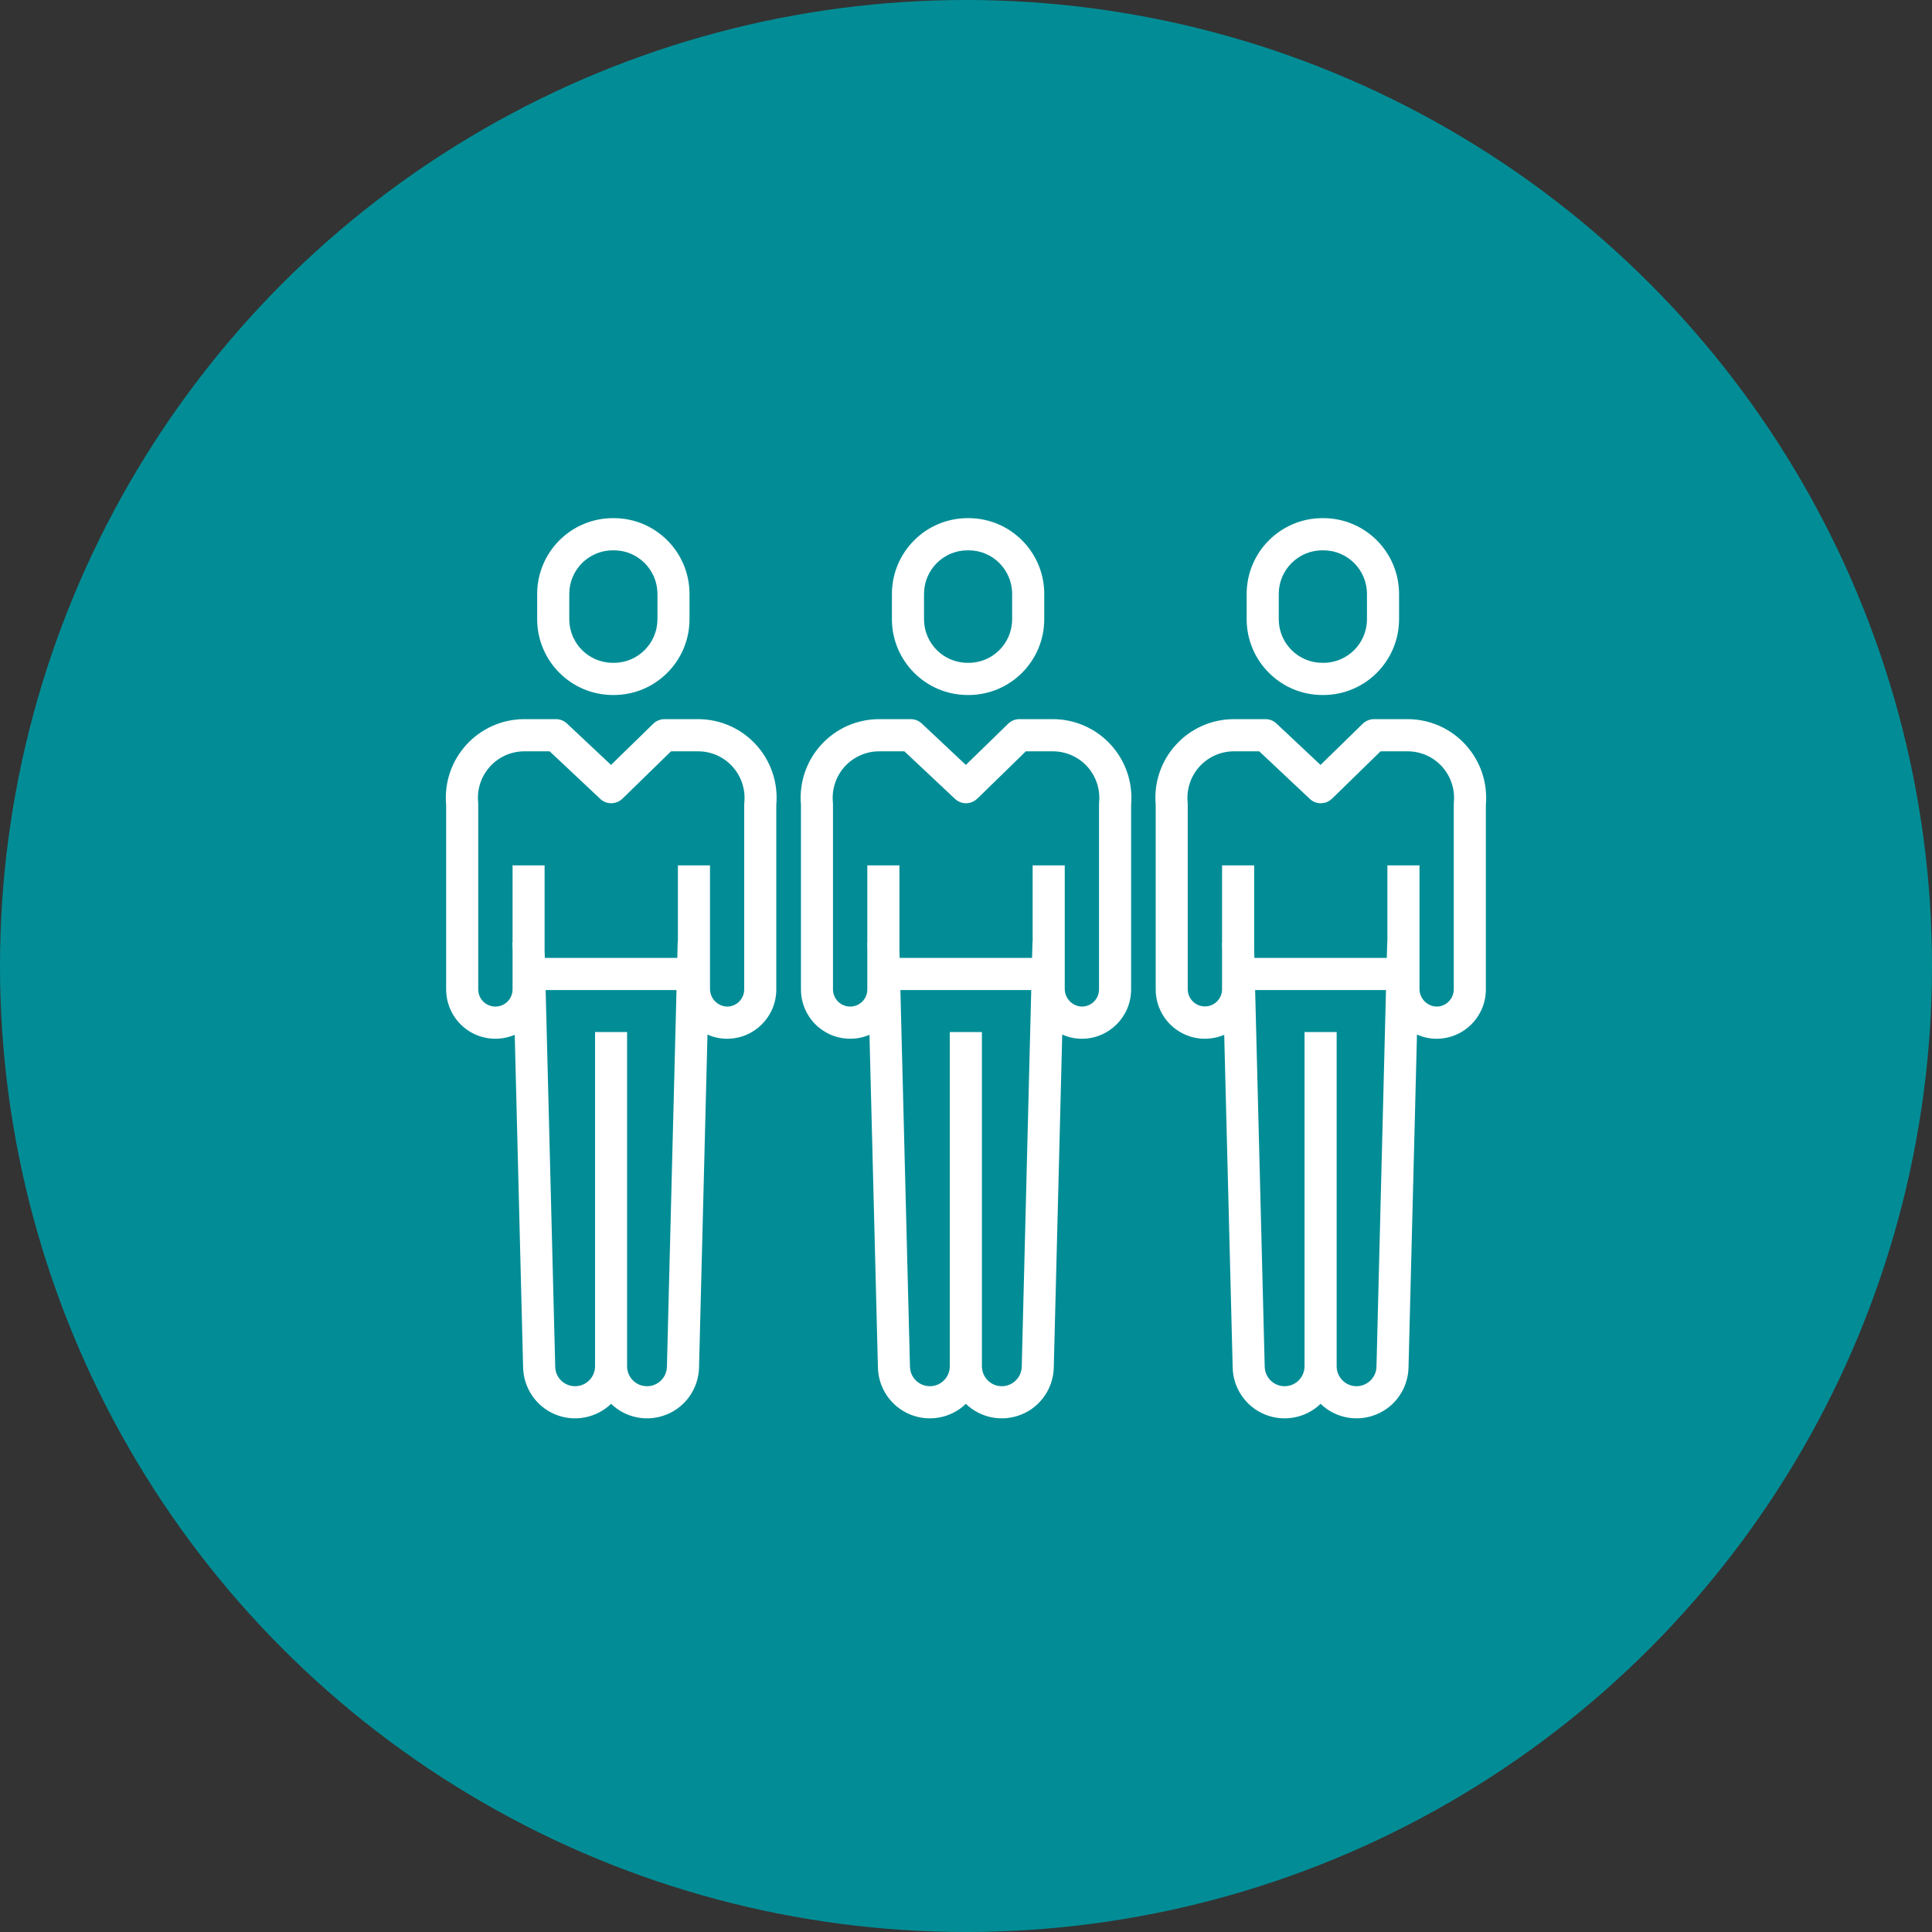 <?xml version="1.0" encoding="UTF-8"?> <svg xmlns="http://www.w3.org/2000/svg" width="26" height="26" viewBox="0 0 26 26" fill="none"><rect x="0" y="0" width="26" height="26" fill="#333333" stroke="none"/><circle cx="13" cy="13" r="13" fill="#028D96"></circle><g clip-path="url(#clip0_68_14)"><path d="M17.81 9.353H17.795C17.233 9.352 16.778 8.896 16.777 8.333V7.993C16.778 7.43 17.233 6.974 17.795 6.973H17.81C18.372 6.974 18.827 7.43 18.828 7.993V8.333C18.827 8.896 18.372 9.352 17.81 9.353ZM18.396 7.993C18.396 7.669 18.134 7.406 17.81 7.406H17.795C17.472 7.406 17.209 7.669 17.209 7.993V8.333C17.209 8.657 17.472 8.92 17.795 8.92H17.81C18.134 8.92 18.396 8.657 18.396 8.333V7.993Z" fill="white"></path><path d="M16.605 9.678H17.031C17.086 9.678 17.139 9.699 17.178 9.737L17.771 10.294L18.34 9.739C18.381 9.7 18.435 9.678 18.491 9.678H18.943C19.24 9.678 19.523 9.803 19.723 10.023C19.924 10.242 20.022 10.536 19.996 10.832V13.315C19.996 13.682 19.699 13.979 19.334 13.979H19.326C19.237 13.978 19.15 13.959 19.069 13.922L18.955 18.412C18.945 18.688 18.775 18.933 18.519 19.036C18.263 19.14 17.971 19.084 17.772 18.892C17.573 19.084 17.28 19.14 17.024 19.036C16.768 18.932 16.597 18.686 16.589 18.409L16.475 13.926C16.27 14.013 16.035 13.992 15.85 13.869C15.664 13.746 15.553 13.538 15.553 13.315V10.832C15.526 10.536 15.625 10.242 15.825 10.023C16.025 9.803 16.308 9.678 16.605 9.678ZM17.288 18.655C17.436 18.655 17.556 18.535 17.556 18.386V13.889H17.988V18.386C17.988 18.532 18.104 18.652 18.25 18.655C18.395 18.658 18.517 18.544 18.524 18.398L18.652 13.324H16.891L17.02 18.396C17.025 18.541 17.143 18.655 17.288 18.655ZM15.983 10.8C15.984 10.807 15.984 10.815 15.984 10.822V13.315C15.986 13.442 16.089 13.544 16.215 13.544C16.342 13.544 16.445 13.442 16.446 13.315V12.786L16.444 12.686H16.446V11.646H16.878V12.781L16.881 12.891H18.663L18.669 12.675H18.671V11.646H19.103V13.303C19.1 13.432 19.201 13.541 19.331 13.546C19.392 13.547 19.452 13.523 19.495 13.479C19.539 13.436 19.564 13.377 19.564 13.315V10.822C19.564 10.815 19.564 10.808 19.565 10.8C19.583 10.624 19.525 10.449 19.407 10.317C19.288 10.186 19.12 10.111 18.943 10.111H18.579L17.925 10.749C17.924 10.749 17.923 10.75 17.922 10.751C17.915 10.757 17.908 10.763 17.901 10.768L17.9 10.769C17.892 10.775 17.884 10.78 17.875 10.784L17.87 10.787C17.862 10.791 17.854 10.794 17.846 10.798C17.845 10.798 17.844 10.798 17.844 10.798C17.835 10.801 17.826 10.804 17.817 10.805C17.815 10.806 17.812 10.806 17.811 10.806C17.802 10.808 17.794 10.809 17.786 10.809C17.785 10.809 17.783 10.81 17.782 10.81C17.773 10.81 17.764 10.81 17.755 10.809C17.753 10.809 17.75 10.808 17.748 10.808C17.739 10.807 17.73 10.805 17.721 10.803L17.72 10.803C17.711 10.801 17.702 10.797 17.692 10.794C17.692 10.793 17.691 10.793 17.69 10.793C17.689 10.793 17.689 10.792 17.688 10.792C17.67 10.784 17.654 10.774 17.639 10.762C17.637 10.76 17.635 10.758 17.633 10.757C17.631 10.755 17.628 10.753 17.627 10.751L16.946 10.111H16.605C16.428 10.111 16.26 10.186 16.141 10.317C16.023 10.449 15.965 10.624 15.983 10.8L15.983 10.8Z" fill="white"></path><path d="M8.262 9.353H8.247C7.685 9.352 7.23 8.896 7.229 8.333V7.993C7.23 7.43 7.685 6.974 8.247 6.973H8.262C8.823 6.974 9.279 7.43 9.279 7.993V8.333C9.279 8.896 8.823 9.352 8.262 9.353ZM8.848 7.993C8.847 7.669 8.585 7.406 8.262 7.406H8.247C7.923 7.406 7.661 7.669 7.661 7.993V8.333C7.661 8.657 7.923 8.92 8.247 8.92H8.262C8.585 8.92 8.847 8.657 8.848 8.333V7.993Z" fill="white"></path><path d="M7.056 9.678H7.482C7.537 9.678 7.59 9.699 7.63 9.737L8.223 10.294L8.792 9.739C8.832 9.7 8.886 9.678 8.943 9.678H9.395C9.692 9.678 9.975 9.803 10.175 10.023C10.375 10.242 10.474 10.536 10.447 10.832V13.315C10.447 13.682 10.151 13.979 9.785 13.979H9.778C9.689 13.978 9.601 13.959 9.521 13.922L9.407 18.412C9.397 18.688 9.226 18.933 8.971 19.036C8.715 19.14 8.422 19.084 8.224 18.892C8.024 19.084 7.731 19.14 7.475 19.036C7.22 18.932 7.049 18.686 7.04 18.409L6.927 13.926C6.722 14.013 6.487 13.992 6.301 13.869C6.116 13.746 6.004 13.538 6.004 13.315V10.832C5.977 10.536 6.076 10.242 6.276 10.023C6.476 9.803 6.76 9.678 7.056 9.678ZM7.739 18.655C7.888 18.655 8.008 18.535 8.008 18.386V13.889H8.439V18.386C8.439 18.533 8.555 18.652 8.701 18.655C8.847 18.659 8.969 18.544 8.975 18.398L9.104 13.324H7.343L7.472 18.396C7.476 18.541 7.595 18.655 7.739 18.655ZM6.435 10.8C6.435 10.807 6.436 10.815 6.436 10.822V13.315C6.436 13.443 6.539 13.546 6.667 13.546C6.794 13.546 6.898 13.443 6.898 13.315V12.786L6.895 12.686H6.898V11.646H7.329V12.781L7.332 12.891H9.115L9.12 12.675H9.123V11.646H9.555V13.302C9.552 13.432 9.653 13.541 9.782 13.546C9.844 13.547 9.903 13.523 9.947 13.479C9.991 13.436 10.015 13.377 10.015 13.315V10.822C10.015 10.815 10.016 10.808 10.017 10.8C10.034 10.624 9.977 10.449 9.858 10.317C9.74 10.186 9.572 10.111 9.395 10.111H9.03L8.376 10.749C8.375 10.749 8.374 10.75 8.373 10.751C8.367 10.757 8.36 10.763 8.352 10.768L8.351 10.769C8.343 10.775 8.335 10.78 8.326 10.784C8.325 10.785 8.323 10.786 8.322 10.787C8.314 10.791 8.305 10.794 8.297 10.797C8.296 10.798 8.296 10.798 8.295 10.798C8.286 10.801 8.277 10.804 8.268 10.805C8.266 10.806 8.264 10.806 8.262 10.806C8.254 10.808 8.245 10.809 8.237 10.809C8.236 10.809 8.235 10.809 8.234 10.81C8.224 10.81 8.215 10.81 8.206 10.809C8.204 10.809 8.202 10.808 8.2 10.808C8.191 10.807 8.182 10.805 8.173 10.803L8.172 10.803C8.162 10.8 8.153 10.797 8.144 10.794C8.143 10.793 8.142 10.793 8.142 10.793C8.141 10.793 8.14 10.792 8.139 10.791C8.121 10.784 8.105 10.774 8.09 10.762C8.088 10.76 8.086 10.758 8.084 10.757C8.082 10.755 8.08 10.753 8.078 10.751L7.397 10.111H7.056C6.88 10.111 6.711 10.186 6.593 10.317C6.474 10.449 6.417 10.624 6.435 10.8L6.435 10.8Z" fill="white"></path><path d="M13.036 9.353H13.021C12.459 9.352 12.004 8.896 12.003 8.333V7.993C12.004 7.43 12.459 6.974 13.021 6.973H13.036C13.597 6.974 14.053 7.43 14.053 7.993V8.333C14.053 8.896 13.597 9.352 13.036 9.353ZM13.621 7.993C13.621 7.669 13.359 7.406 13.036 7.406H13.021C12.697 7.406 12.435 7.669 12.435 7.993V8.333C12.435 8.657 12.697 8.92 13.021 8.92H13.036C13.359 8.92 13.621 8.657 13.621 8.333V7.993Z" fill="white"></path><path d="M11.831 9.678H12.257C12.312 9.678 12.365 9.699 12.405 9.737L12.998 10.294L13.567 9.74C13.607 9.7 13.661 9.678 13.717 9.678H14.169C14.466 9.678 14.749 9.803 14.949 10.023C15.15 10.242 15.248 10.536 15.222 10.833V13.315C15.222 13.682 14.925 13.979 14.56 13.979H14.552C14.463 13.978 14.376 13.959 14.295 13.922L14.181 18.412C14.171 18.688 14.001 18.933 13.745 19.036C13.489 19.14 13.197 19.084 12.998 18.892C12.799 19.084 12.506 19.14 12.25 19.036C11.994 18.931 11.823 18.686 11.815 18.409L11.701 13.926C11.496 14.013 11.261 13.992 11.076 13.869C10.89 13.746 10.779 13.538 10.779 13.315V10.832C10.752 10.536 10.851 10.242 11.051 10.023C11.251 9.803 11.534 9.678 11.831 9.678ZM12.514 18.655C12.662 18.655 12.782 18.535 12.782 18.386V13.889H13.214V18.386C13.214 18.532 13.33 18.652 13.476 18.655C13.621 18.658 13.743 18.544 13.75 18.398L13.878 13.324H12.117L12.246 18.396C12.251 18.541 12.37 18.655 12.514 18.655ZM11.209 10.8C11.21 10.807 11.21 10.815 11.21 10.822V13.315C11.21 13.443 11.314 13.546 11.441 13.546C11.569 13.546 11.672 13.443 11.672 13.315V12.786L11.67 12.686H11.672V11.646H12.104V12.781L12.107 12.891H13.889L13.895 12.675H13.897V11.646H14.329V13.302C14.326 13.432 14.428 13.541 14.557 13.546C14.618 13.547 14.678 13.523 14.722 13.479C14.765 13.436 14.79 13.377 14.79 13.315V10.822C14.79 10.815 14.79 10.808 14.791 10.8C14.809 10.624 14.751 10.449 14.633 10.317C14.514 10.186 14.346 10.111 14.169 10.111H13.805L13.151 10.749C13.15 10.749 13.149 10.75 13.148 10.751C13.141 10.757 13.134 10.763 13.127 10.768C13.126 10.769 13.126 10.769 13.126 10.769C13.118 10.775 13.109 10.78 13.101 10.784C13.099 10.786 13.098 10.786 13.096 10.787C13.088 10.791 13.08 10.794 13.071 10.798C13.071 10.798 13.07 10.798 13.07 10.798C13.061 10.801 13.052 10.804 13.043 10.805C13.04 10.806 13.038 10.806 13.036 10.806C13.028 10.808 13.02 10.809 13.012 10.809C13.01 10.809 13.009 10.81 13.008 10.81C12.999 10.81 12.99 10.81 12.981 10.809C12.978 10.809 12.976 10.808 12.974 10.808C12.965 10.807 12.956 10.805 12.947 10.803L12.946 10.803C12.937 10.8 12.928 10.797 12.918 10.794C12.918 10.793 12.917 10.793 12.916 10.793C12.915 10.793 12.915 10.792 12.914 10.791C12.896 10.784 12.88 10.774 12.864 10.762C12.863 10.76 12.861 10.758 12.859 10.757C12.857 10.755 12.854 10.753 12.852 10.751L12.171 10.111H11.831C11.654 10.111 11.486 10.186 11.367 10.317C11.249 10.449 11.191 10.624 11.209 10.8Z" fill="white"></path></g><defs><clipPath id="clip0_68_14"><rect width="14" height="14" fill="white" transform="matrix(-1 0 0 1 20 6)"></rect></clipPath></defs></svg> 